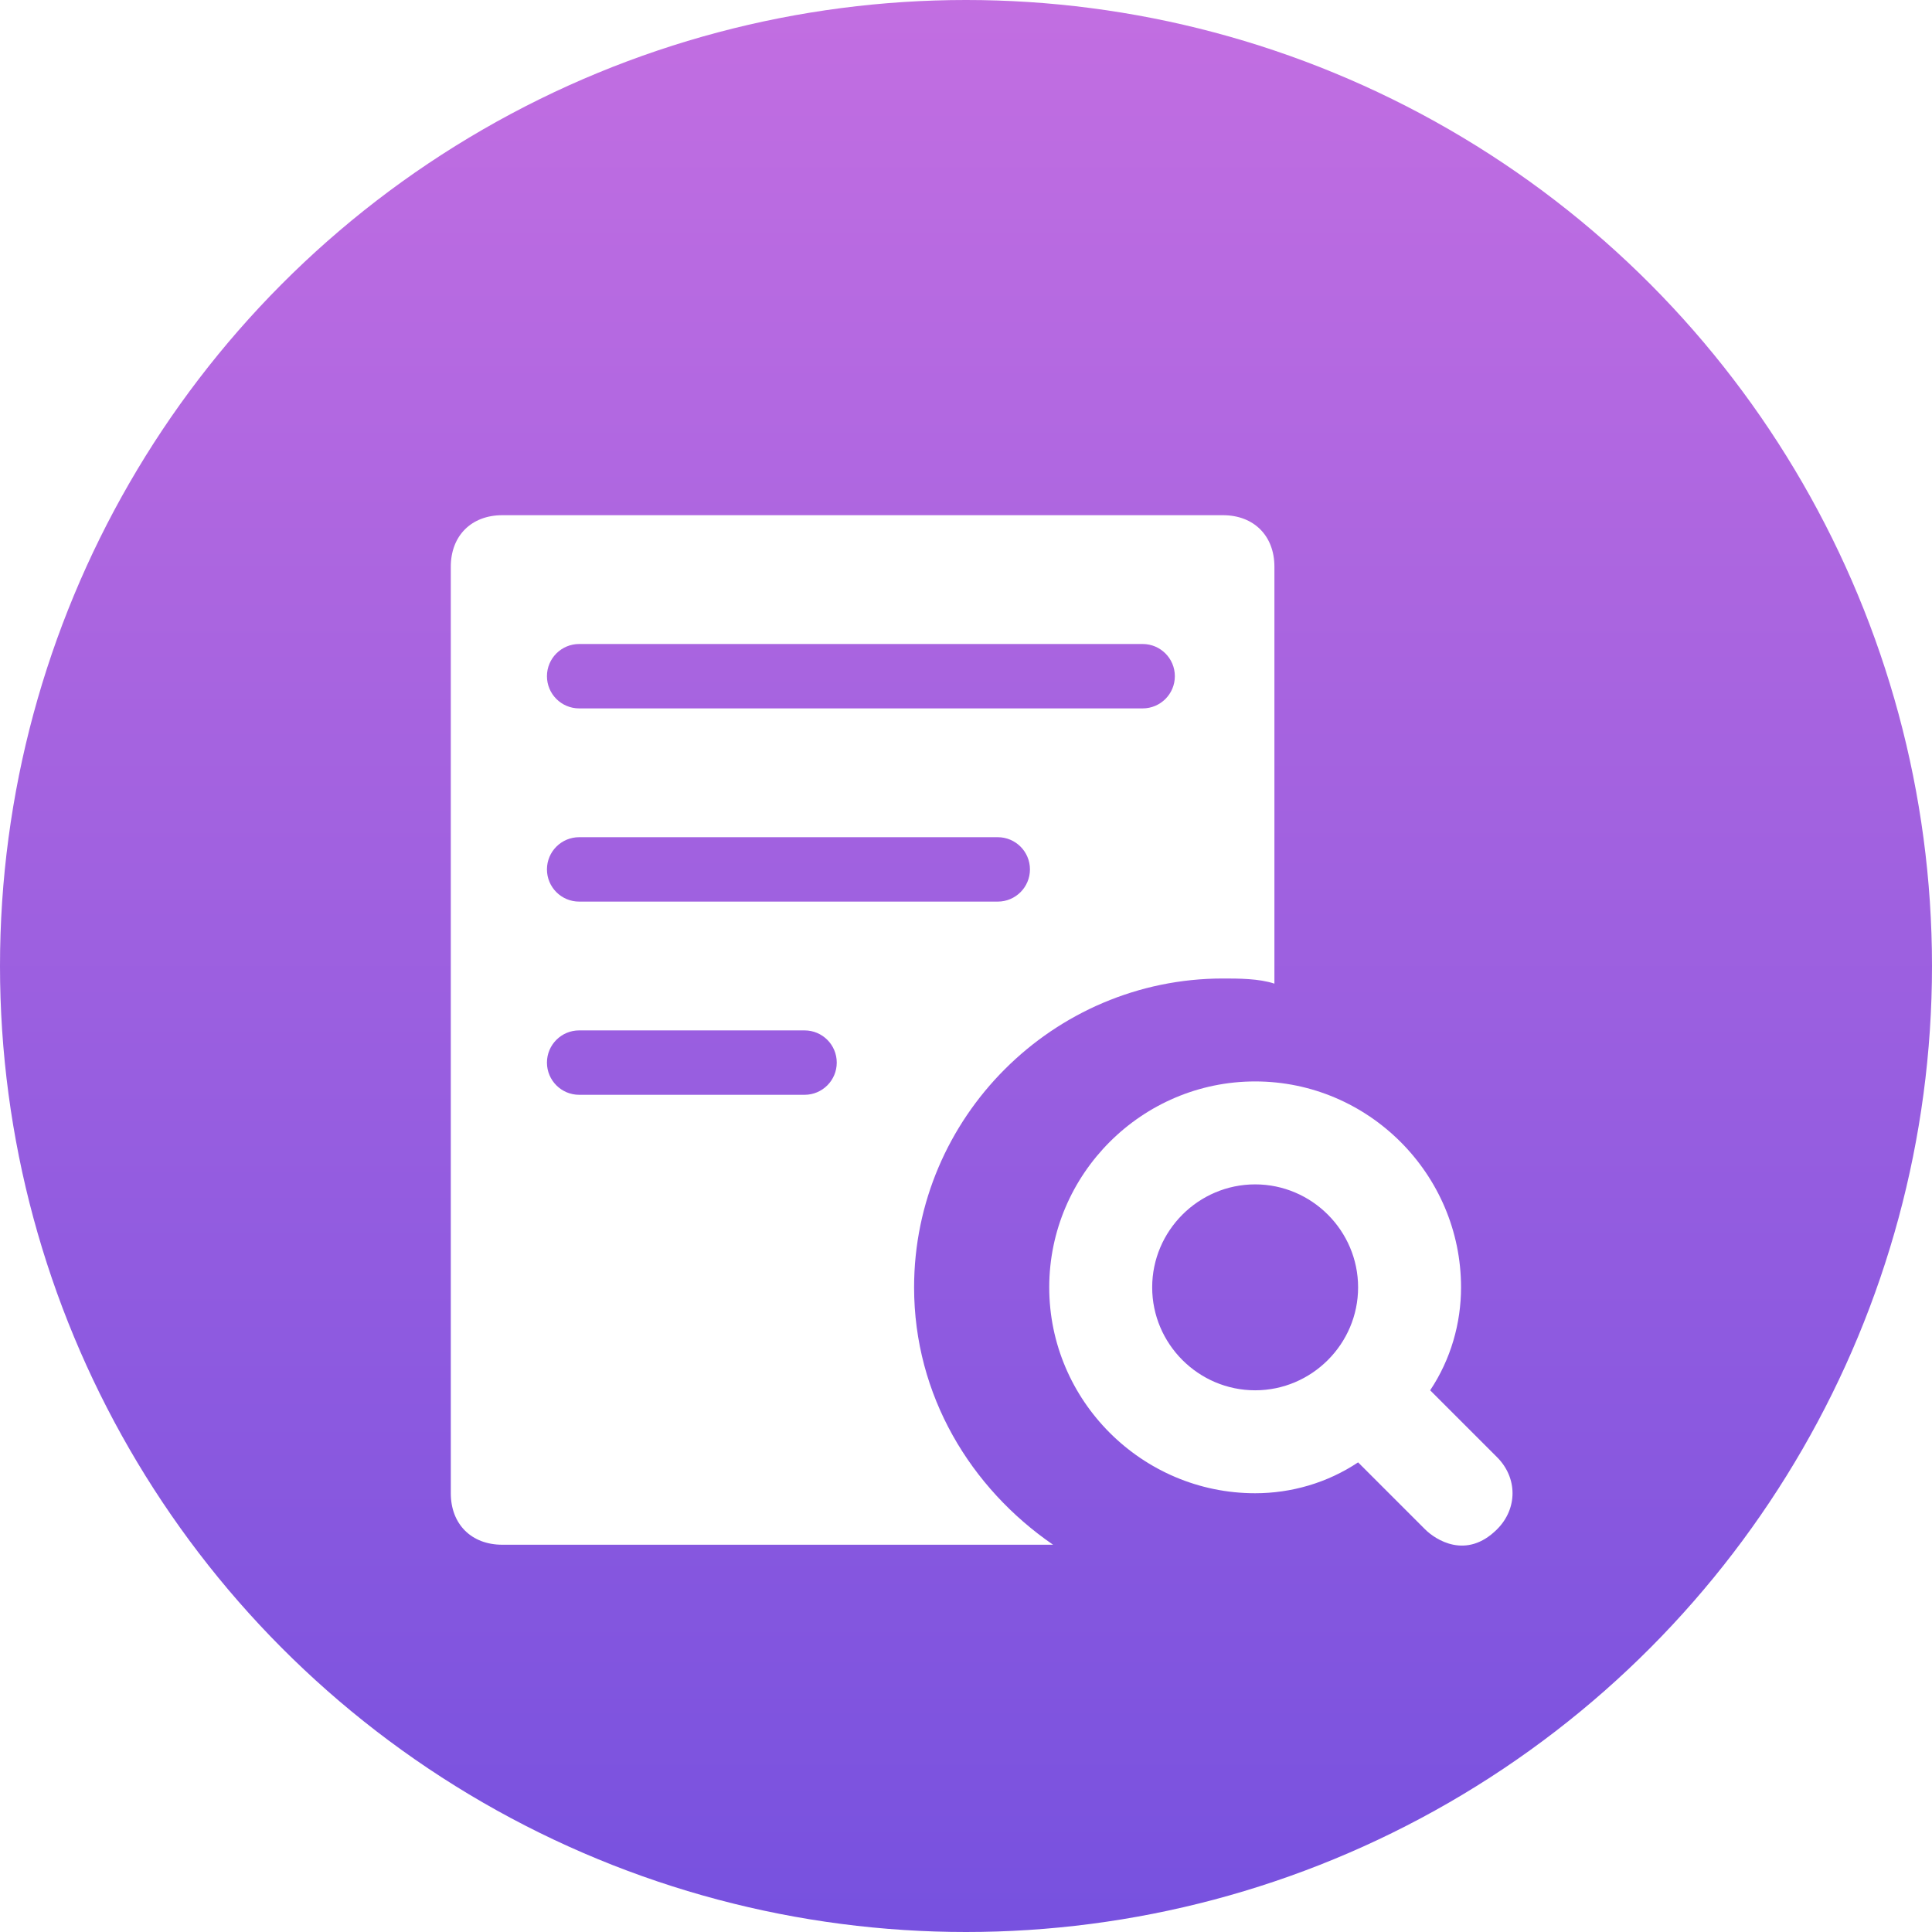 <svg width="60" height="60" viewBox="0 0 60 60" fill="none" xmlns="http://www.w3.org/2000/svg">
<circle cx="30" cy="30" r="30" fill="url(#paint0_linear)"/>
<g filter="url(#filter0_d)">
<path d="M46.493 43.255L44.415 41.177C45.055 40.218 45.374 39.099 45.374 37.98C45.374 34.462 42.497 31.585 38.98 31.585C35.463 31.585 32.585 34.462 32.585 37.98C32.585 41.497 35.463 44.374 38.98 44.374C40.099 44.374 41.218 44.054 42.177 43.415L44.255 45.493C44.575 45.813 45.534 46.452 46.493 45.493C47.133 44.854 47.133 43.895 46.493 43.255ZM38.98 41.177C37.221 41.177 35.782 39.738 35.782 37.98C35.782 36.221 37.221 34.782 38.98 34.782C40.738 34.782 42.177 36.221 42.177 37.98C42.177 39.738 40.738 41.177 38.98 41.177Z" fill="white"/>
<path fill-rule="evenodd" clip-rule="evenodd" d="M15.599 14H37.98C38.939 14 39.578 14.639 39.578 15.599V28.548C39.099 28.388 38.459 28.388 37.98 28.388C32.704 28.388 28.388 32.704 28.388 37.98C28.388 41.337 30.146 44.215 32.704 45.973H15.599C14.639 45.973 14 45.334 14 44.374V15.599C14 14.639 14.639 14 15.599 14ZM17.986 18C17.434 18 16.986 18.448 16.986 19C16.986 19.552 17.434 20 17.986 20H35.486C36.039 20 36.486 19.552 36.486 19C36.486 18.448 36.039 18 35.486 18H17.986ZM16.986 25C16.986 24.448 17.434 24 17.986 24H30.986C31.539 24 31.986 24.448 31.986 25C31.986 25.552 31.539 26 30.986 26H17.986C17.434 26 16.986 25.552 16.986 25ZM17.986 30C17.434 30 16.986 30.448 16.986 31C16.986 31.552 17.434 32 17.986 32H24.986C25.539 32 25.986 31.552 25.986 31C25.986 30.448 25.539 30 24.986 30H17.986Z" fill="white"/>
</g>
<defs>
<filter id="filter0_d" x="4" y="6" width="52.973" height="52" filterUnits="userSpaceOnUse" color-interpolation-filters="sRGB">
<feFlood flood-opacity="0" result="BackgroundImageFix"/>
<feColorMatrix in="SourceAlpha" type="matrix" values="0 0 0 0 0 0 0 0 0 0 0 0 0 0 0 0 0 0 127 0"/>
<feOffset dy="2"/>
<feGaussianBlur stdDeviation="5"/>
<feColorMatrix type="matrix" values="0 0 0 0 0 0 0 0 0 0 0 0 0 0 0 0 0 0 0.2 0"/>
<feBlend mode="normal" in2="BackgroundImageFix" result="effect1_dropShadow"/>
<feBlend mode="normal" in="SourceGraphic" in2="effect1_dropShadow" result="shape"/>
</filter>
<linearGradient id="paint0_linear" x1="30" y1="60" x2="30" y2="4.18881e-07" gradientUnits="userSpaceOnUse">
<stop stop-color="#7751DF"/>
<stop offset="1" stop-color="#C26EE1"/>
</linearGradient>
</defs>
</svg>
